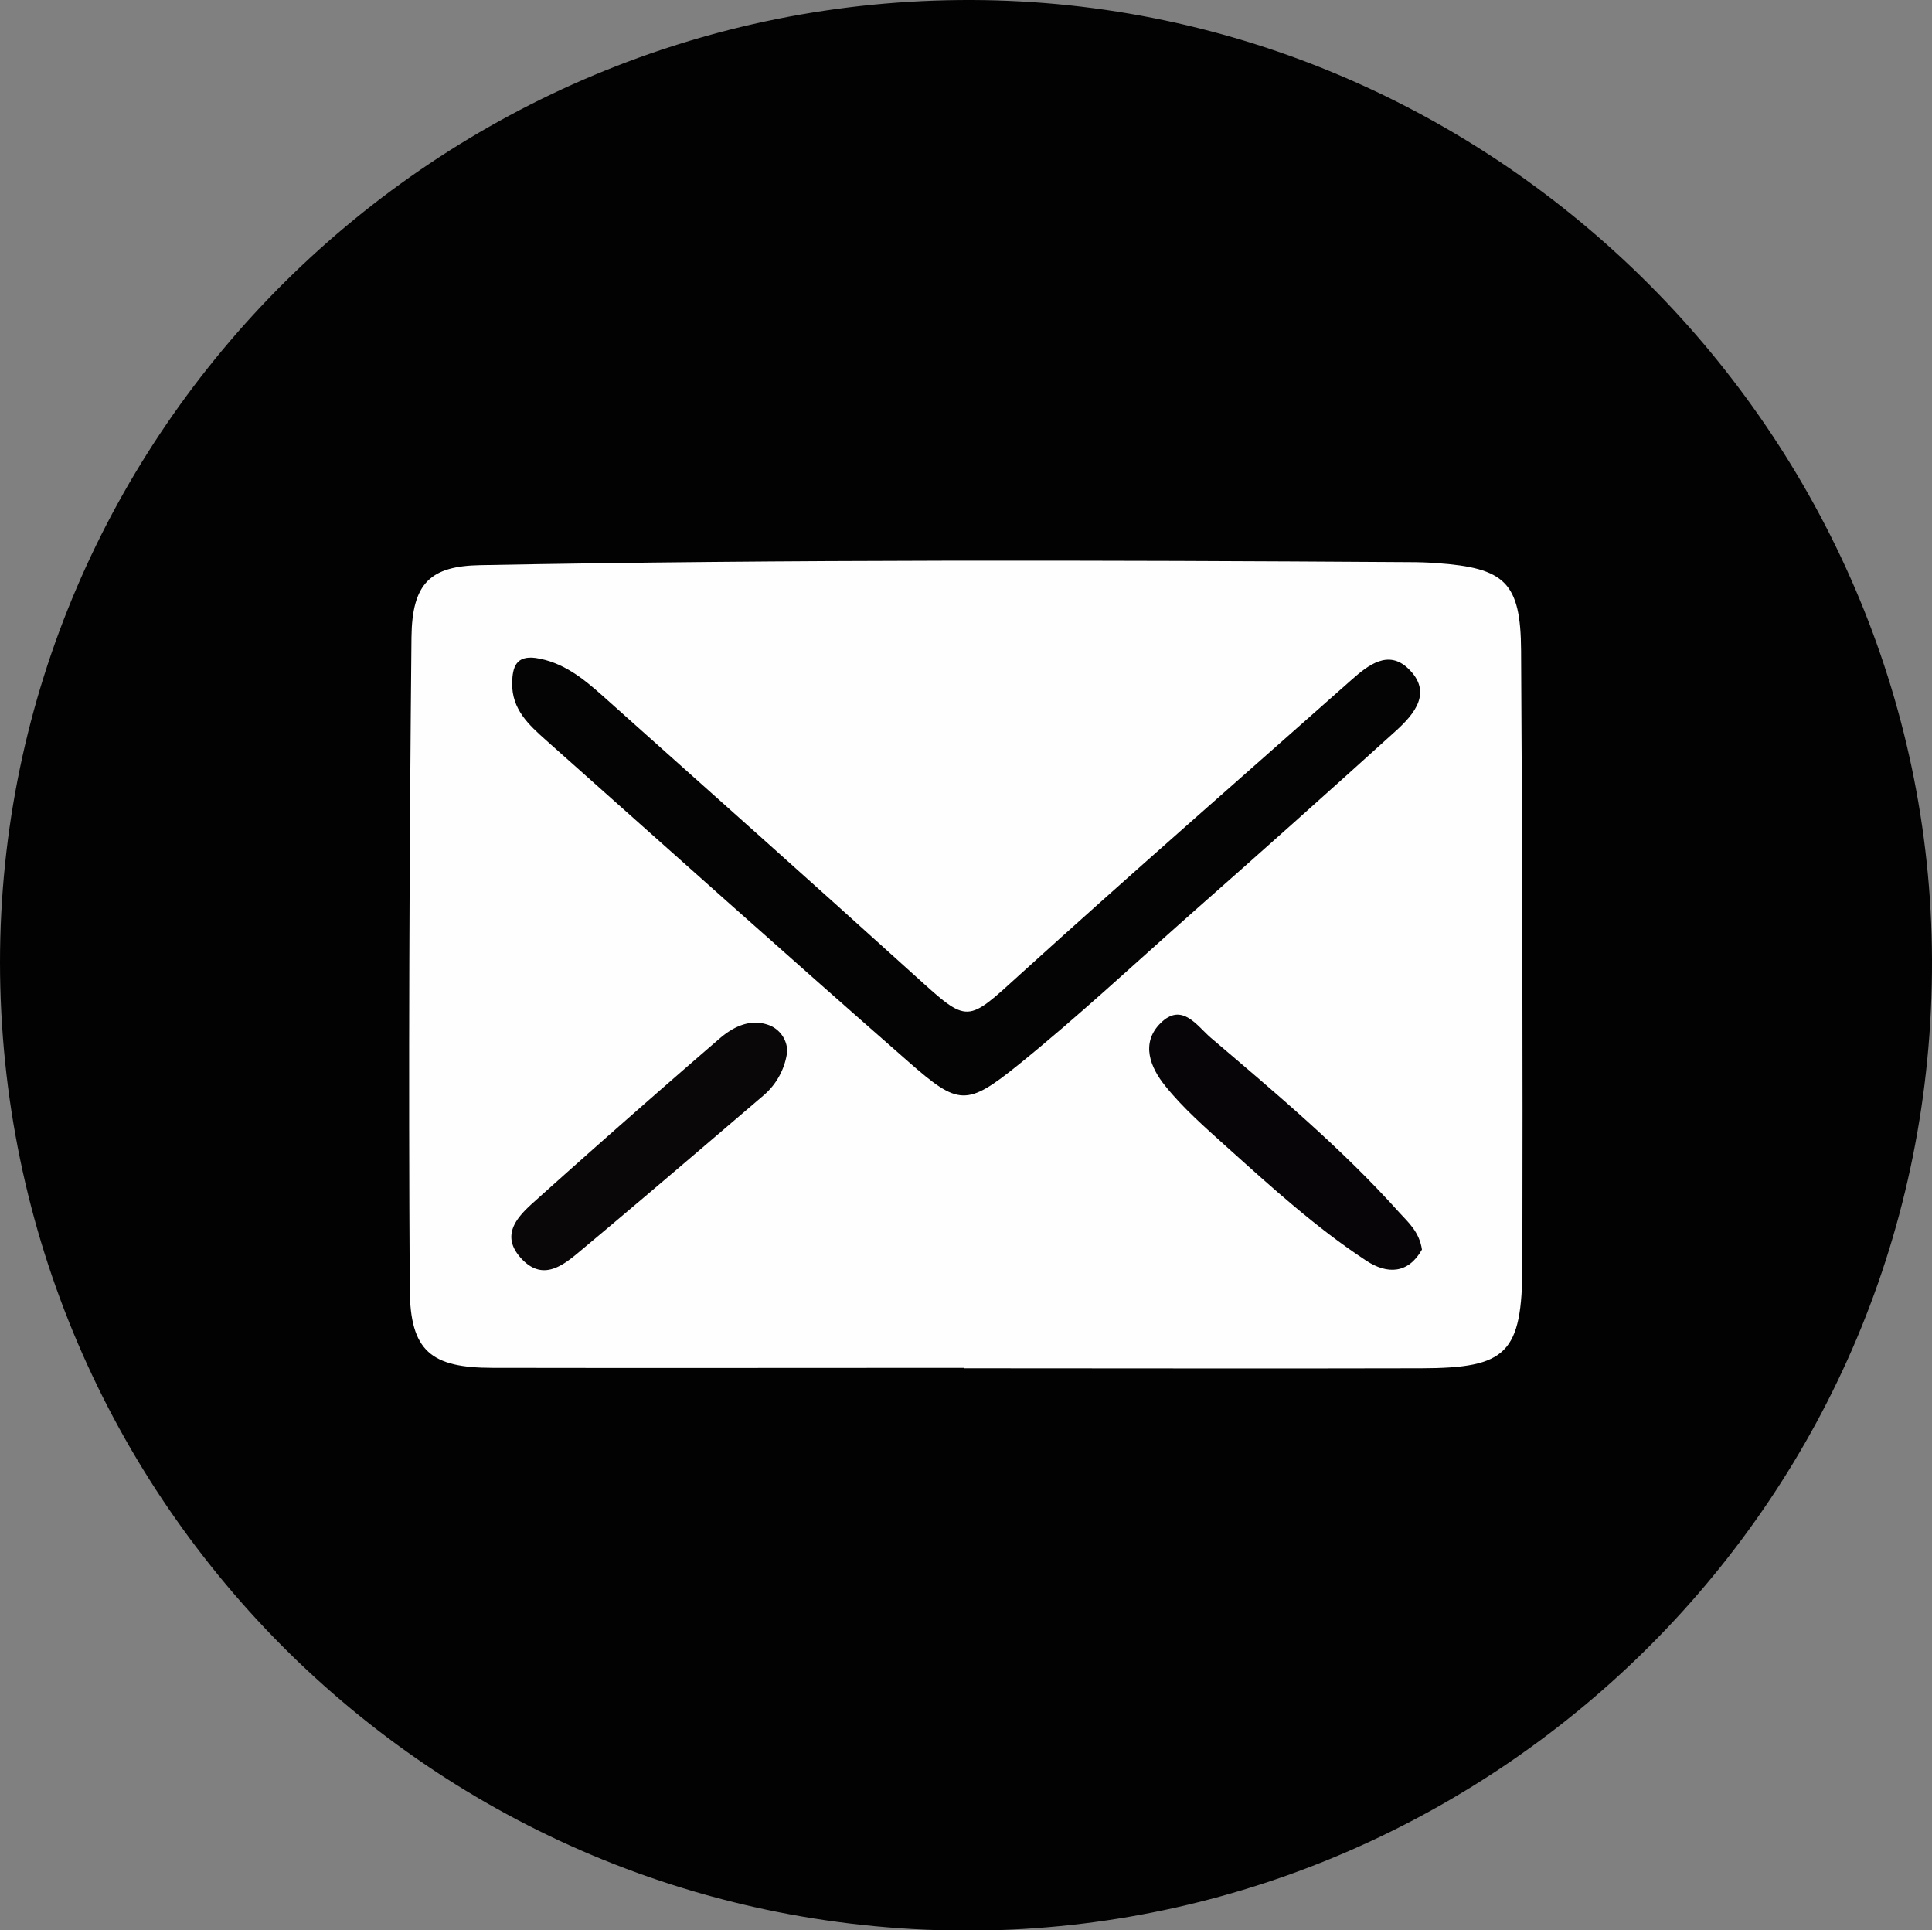 <svg xmlns="http://www.w3.org/2000/svg" viewBox="0 0 448.45 448"><rect x="0" y="0" width="448.45" height="448" fill="#808080" stroke="none"/><defs><style>.cls-1{fill:#020202;}.cls-2{fill:#fefefe;}.cls-3{fill:#050404;}.cls-4{fill:#0a0709;}.cls-5{fill:#070507;}</style></defs><g id="Layer_2" data-name="Layer 2"><g id="Layer_1-2" data-name="Layer 1"><path class="cls-1" d="M0,223.3C.07,100,101.52-.39,225.55,0,347.76.39,448,101.11,448.45,222.63,448.91,348.4,347.51,445.4,229.51,448,102.66,450.68.07,348.78,0,223.3Z"/><path class="cls-2" d="M223.74,317.45c-36.46,0-72.93.07-109.39,0-14.32,0-19.16-3.89-19.24-18.32-.31-50.4-.09-100.81.4-151.21.13-12.69,4.49-16.54,15.92-16.76,71.86-1.35,143.72-1.17,215.59-.7,2.14,0,4.29.06,6.43.22,15.91,1.12,19.53,4.49,19.62,20.34q.45,71.31.3,142.64c-.06,20.5-3.63,23.84-23.45,23.89-35.39.09-70.79,0-106.18,0Z"/><path class="cls-3" d="M124.29,152.69c6.38.94,11.1,4.78,15.66,8.85,24.23,21.65,48.52,43.25,72.61,65.06,12.29,11.12,11.74,10.87,24.36-.59,25.36-23,51.19-45.54,76.83-68.27,3.9-3.46,8.51-7,13.12-2.59,5.72,5.47,1.49,10.53-2.9,14.5q-23.82,21.56-47.94,42.8C262.94,224.05,250.12,236,236.52,247c-12.19,9.83-14,9.62-25.64-.58-28.19-24.69-56.1-49.69-84.1-74.6-4-3.57-8-7.16-7.9-13.29C118.94,154.74,119.84,152.13,124.29,152.69Z"/><path class="cls-4" d="M182.73,244a16,16,0,0,1-5.43,10.16c-14.38,12.29-28.75,24.61-43.28,36.73-3.89,3.24-8.39,6.31-13.11,1.08s-1-9.37,2.71-12.73q21.49-19.31,43.38-38.19c3.26-2.82,7.35-4.85,11.84-3A6.6,6.6,0,0,1,182.73,244Z"/><path class="cls-5" d="M330.06,290c-3.15,5.58-8,5.85-13,2.53-11.62-7.65-21.91-17-32.23-26.28-5-4.52-10.17-9-14.38-14.26-3.36-4.16-5.79-9.83-1.09-14.52,5-5,8.53.67,11.63,3.32,15.17,12.93,30.48,25.74,43.84,40.64C326.93,283.73,329.44,285.87,330.06,290Z"/></g></g></svg>